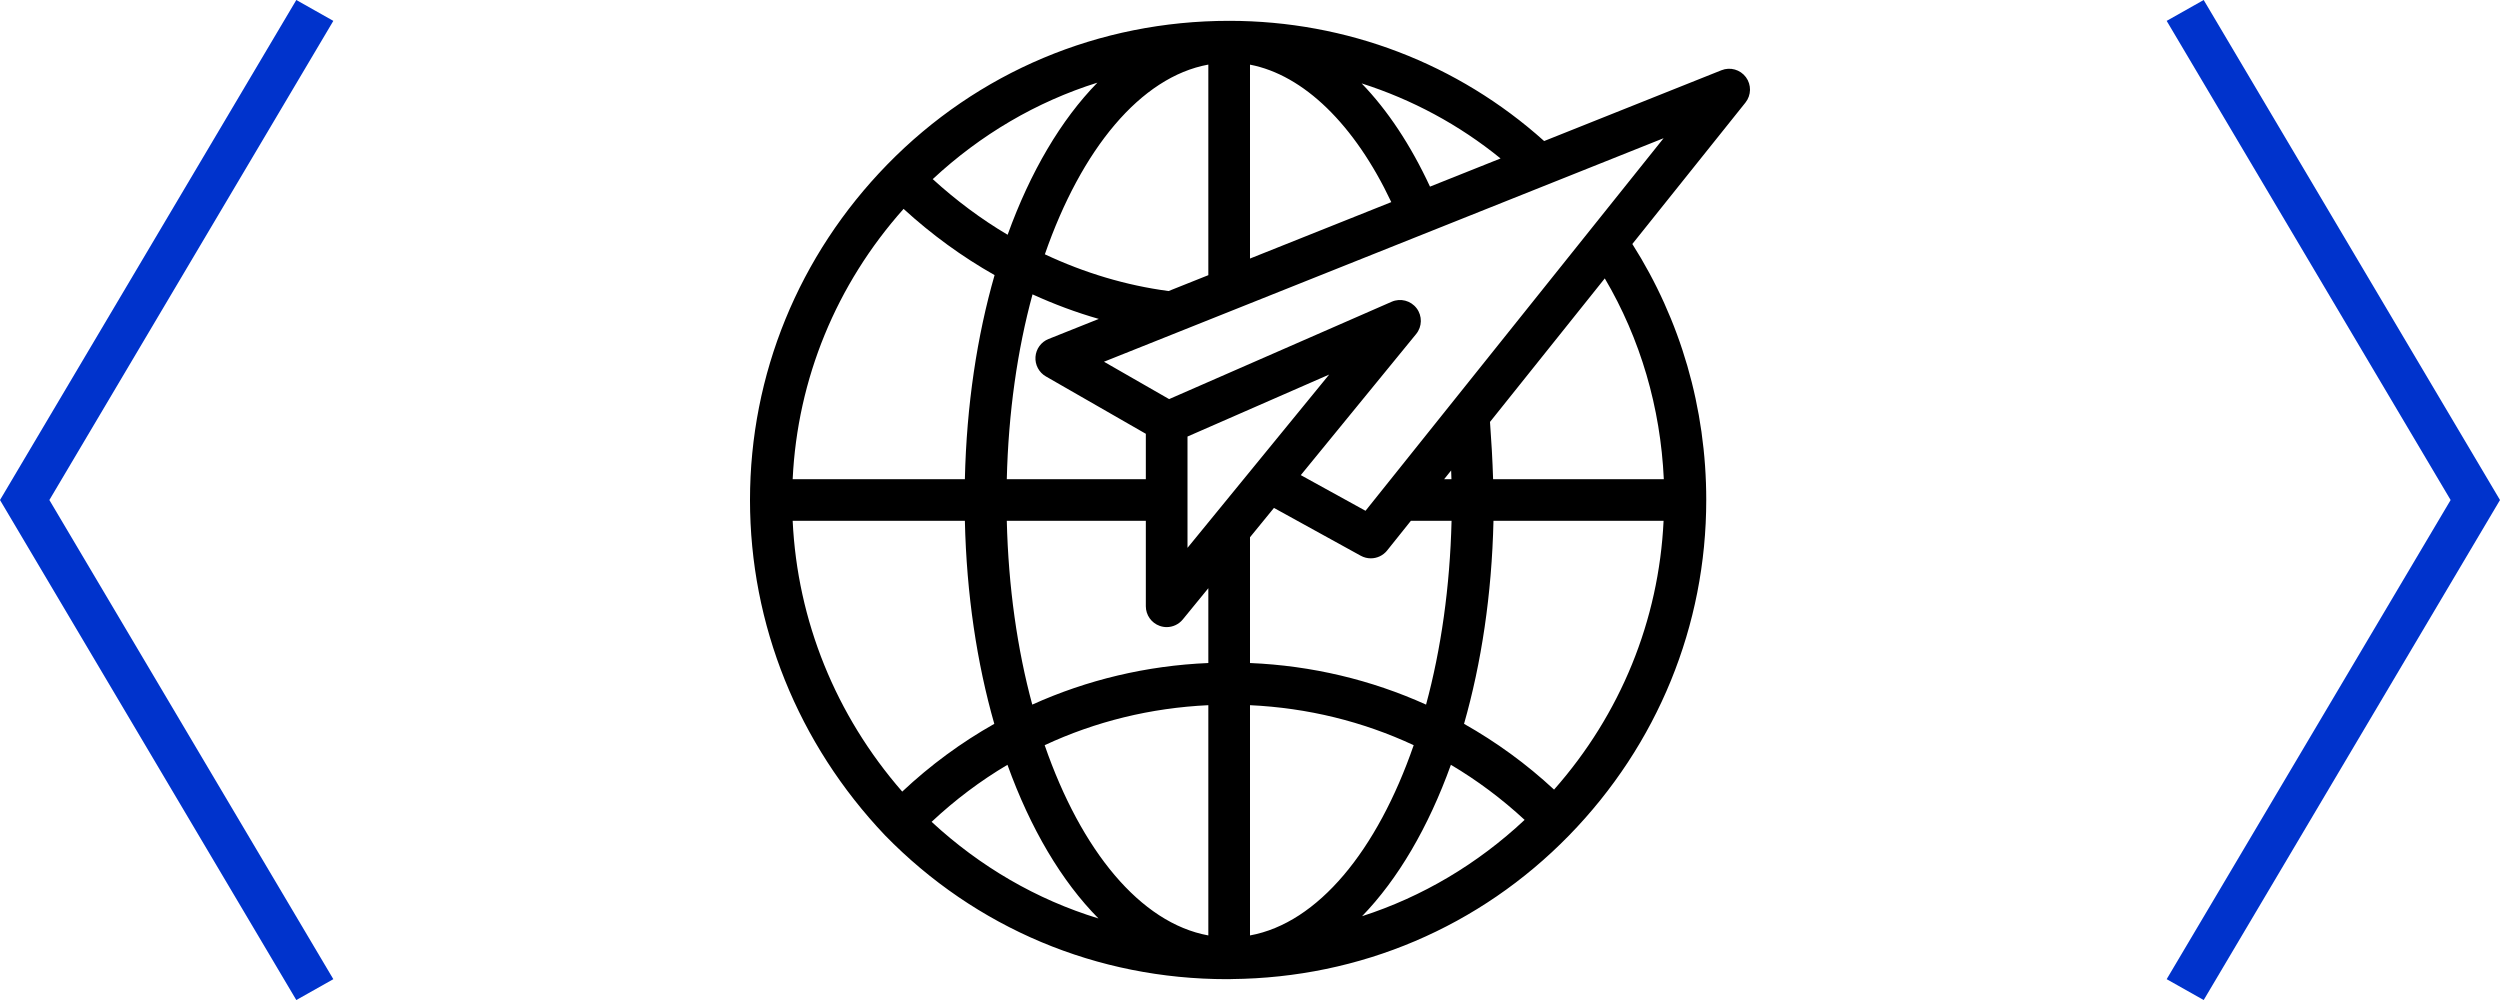 <?xml version="1.0" encoding="UTF-8"?>
<svg width="120px" height="48px" viewBox="0 0 120 48" version="1.1" xmlns="http://www.w3.org/2000/svg" xmlns:xlink="http://www.w3.org/1999/xlink">
    <!-- Generator: Sketch 53.2 (72643) - https://sketchapp.com -->
    <title>Group 5@2x</title>
    <desc>Created with Sketch.</desc>
    <g id="Desktop" stroke="none" stroke-width="1" fill="none" fill-rule="evenodd">
        <g id="Talex-|-Strona-główna" transform="translate(-930, -4326)">
            <g id="Group-5" transform="translate(930, 4326)">
                <polygon id="Fill-1" fill="#0033CC" transform="translate(8, 24.001) scale(-1, 1) translate(-8, -24.001) " points="0 1.002 13.63 24.001 0 47 1.777 48.002 16 24.001 1.777 0"></polygon>
                <polygon id="Fill-1" fill="#0033CC" points="104 1.002 117.63 24.001 104 47 105.777 48.002 120 24.001 105.777 0"></polygon>
                <path d="M65.545,24.518 L62.438,22.806 L67.975,16.033 C68.267,15.676 68.276,15.164 67.997,14.796 C67.717,14.428 67.222,14.299 66.8,14.484 L56.118,19.157 L52.991,17.363 L79.853,6.634 L65.545,24.518 Z M79.863,23 L71.669,23 C71.64,22.087 71.588,21.163 71.52,20.252 L77.03,13.363 C78.743,16.271 79.705,19.562 79.863,23 L79.863,23 Z M38.048,25 L46.314,25 C46.393,28.529 46.893,31.828 47.726,34.744 C46.143,35.638 44.66,36.725 43.307,37.997 C40.113,34.333 38.274,29.789 38.048,25 L38.048,25 Z M43.372,10.026 C44.718,11.258 46.184,12.325 47.74,13.205 C46.899,16.134 46.394,19.451 46.314,23 L38.048,23 C38.277,18.191 40.138,13.654 43.372,10.026 L43.372,10.026 Z M68.64,8.958 C67.706,6.949 66.596,5.282 65.358,4.003 C67.78,4.776 70.039,5.988 72.027,7.606 L68.64,8.958 Z M60,3.103 C62.569,3.598 65.019,5.968 66.782,9.701 L60,12.41 L60,3.103 Z M48.366,11.269 C47.09,10.515 45.889,9.615 44.771,8.598 C47.065,6.464 49.747,4.886 52.676,3.967 C50.932,5.747 49.457,8.248 48.366,11.269 L48.366,11.269 Z M56.092,13.97 C54.05,13.7 52.048,13.097 50.153,12.207 C51.903,7.165 54.742,3.696 58,3.1 L58,13.208 L56.092,13.97 Z M58,28.234 L58,31.825 C55.035,31.95 52.18,32.633 49.549,33.821 C48.83,31.166 48.402,28.173 48.326,25 L55,25 L55,29.101 C55,29.523 55.266,29.9 55.664,30.042 C55.774,30.081 55.887,30.101 56,30.101 C56.294,30.101 56.581,29.97 56.774,29.733 L58,28.234 Z M57,26.297 L57,20.954 L63.8,17.979 L57,26.297 Z M67.721,25 L69.675,25 C69.598,28.173 69.17,31.166 68.451,33.821 C65.82,32.633 62.965,31.95 60,31.825 L60,25.788 L61.15,24.38 L65.317,26.676 C65.47,26.76 65.635,26.8 65.799,26.8 C66.095,26.8 66.385,26.669 66.581,26.425 L67.721,25 Z M69.643,36.71 C70.902,37.456 72.086,38.34 73.182,39.354 C70.918,41.475 68.27,43.045 65.379,43.978 C67.104,42.198 68.563,39.708 69.643,36.71 L69.643,36.71 Z M52.726,44.086 C49.756,43.179 47.038,41.595 44.717,39.448 C45.842,38.395 47.059,37.479 48.358,36.71 C49.46,39.77 50.956,42.299 52.726,44.086 L52.726,44.086 Z M58,44.901 C54.736,44.304 51.893,40.825 50.144,35.769 C52.583,34.631 55.237,33.978 58,33.849 L58,44.901 Z M60,33.849 C62.763,33.978 65.417,34.631 67.857,35.769 C66.107,40.825 63.264,44.304 60,44.901 L60,33.849 Z M79.852,25 C79.625,29.777 77.788,34.286 74.595,37.901 C73.269,36.668 71.817,35.616 70.274,34.744 C71.107,31.828 71.607,28.529 71.687,25 L79.852,25 Z M69.655,22.582 C69.662,22.724 69.664,22.86 69.669,23 L69.32,23 L69.655,22.582 Z M50.202,18.068 L55,20.822 L55,23 L48.326,23 C48.403,19.808 48.834,16.796 49.561,14.13 C50.597,14.601 51.658,14.999 52.743,15.308 L50.329,16.272 C49.973,16.414 49.73,16.747 49.703,17.13 C49.676,17.513 49.87,17.877 50.202,18.068 L50.202,18.068 Z M83.804,3.705 C83.532,3.339 83.05,3.203 82.629,3.372 L74.119,6.77 C69.981,3.056 64.645,1 59,1 C52.756,1 46.926,3.452 42.584,7.902 C38.338,12.257 36,17.974 36,24 C36,29.98 38.3,35.695 42.484,40.099 C46.827,44.549 52.656,47 58.9,47 C58.921,47 58.943,46.998 58.964,46.998 C58.976,46.998 58.988,47 59,47 C59.042,47 59.083,46.996 59.125,46.995 C65.283,46.937 71.026,44.496 75.316,40.099 C79.562,35.745 81.9,30.027 81.9,24 C81.9,19.584 80.666,15.358 78.352,11.712 L83.781,4.925 C84.065,4.57 84.073,4.069 83.804,3.705 L83.804,3.705 Z" id="Fill-1" fill="#000000"></path>
            </g>
        </g>
    </g>
</svg>